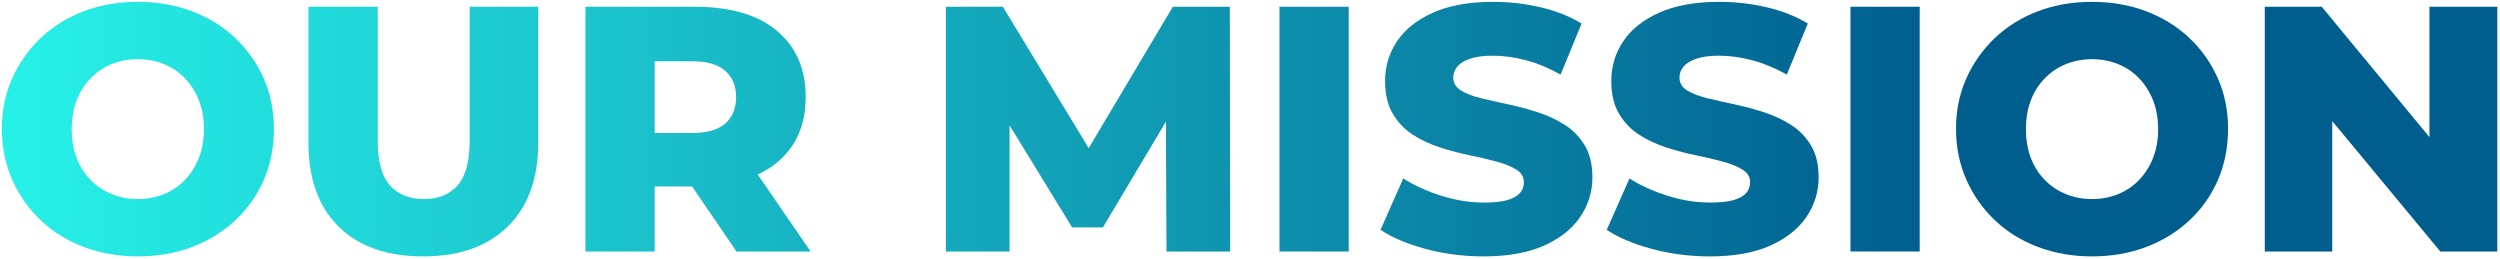 <svg width="715" height="74" viewBox="0 0 715 74" fill="none" xmlns="http://www.w3.org/2000/svg">
<path d="M67.23 10.83C63.76 7.56 59.66 5.03 54.93 3.23C50.2 1.43 45.03 0.53 39.43 0.53C33.83 0.53 28.66 1.43 23.93 3.23C19.2 5.03 15.1 7.58 11.63 10.88C8.16 14.18 5.45 18.03 3.48 22.43C1.51 26.83 0.53 31.63 0.53 36.83C0.53 42.03 1.51 46.94 3.48 51.38C5.45 55.81 8.16 59.68 11.63 62.98C15.1 66.28 19.21 68.83 23.98 70.63C28.75 72.43 33.9 73.33 39.43 73.33C44.96 73.33 50.2 72.43 54.93 70.63C59.66 68.83 63.78 66.29 67.28 63.03C70.78 59.76 73.5 55.91 75.43 51.48C77.36 47.04 78.33 42.16 78.33 36.83C78.33 31.5 77.35 26.73 75.38 22.33C73.41 17.93 70.7 14.09 67.23 10.83ZM56.87 45.18C55.9 47.61 54.57 49.71 52.87 51.48C51.17 53.24 49.17 54.59 46.87 55.53C44.57 56.46 42.09 56.93 39.42 56.93C36.75 56.93 34.27 56.46 31.97 55.53C29.67 54.59 27.65 53.24 25.92 51.48C24.19 49.71 22.85 47.61 21.92 45.18C20.99 42.74 20.52 39.99 20.52 36.93C20.52 33.87 20.99 31.11 21.92 28.68C22.85 26.24 24.19 24.14 25.92 22.38C27.65 20.61 29.67 19.26 31.97 18.33C34.27 17.39 36.75 16.93 39.42 16.93C42.09 16.93 44.57 17.39 46.87 18.33C49.17 19.26 51.17 20.61 52.87 22.38C54.57 24.14 55.9 26.24 56.87 28.68C57.84 31.11 58.32 33.86 58.32 36.93C58.32 40 57.84 42.74 56.87 45.18Z" fill="url(#paint0_linear_1_3097)"/>
<path d="M134.32 40.23C134.32 46.16 133.17 50.43 130.87 53.03C128.57 55.63 125.35 56.93 121.22 56.93C117.09 56.93 113.85 55.63 111.52 53.03C109.19 50.43 108.02 46.16 108.02 40.23V1.93H88.22V40.83C88.22 51.16 91.1 59.16 96.87 64.83C102.64 70.49 110.69 73.33 121.02 73.33C131.35 73.33 139.34 70.49 145.17 64.83C151 59.16 153.92 51.16 153.92 40.83V1.93H134.32V40.23Z" fill="url(#paint1_linear_1_3097)"/>
<path d="M226.68 41.53C229.18 37.73 230.43 33.13 230.43 27.73C230.43 19.73 227.7 13.43 222.23 8.83C216.76 4.23 208.9 1.93 198.63 1.93H167.43V71.93H187.23V53.33H197.94L210.63 71.93H231.83L216.72 49.92C221 47.91 224.32 45.11 226.68 41.53ZM207.43 35.33C205.36 37.13 202.26 38.03 198.13 38.03H187.23V17.53H198.13C202.26 17.53 205.36 18.44 207.43 20.28C209.5 22.11 210.53 24.59 210.53 27.73C210.53 30.87 209.5 33.53 207.43 35.33Z" fill="url(#paint2_linear_1_3097)"/>
<path d="M335.43 1.93L311.37 42.37L286.82 1.93H270.52V71.93H288.73V35.83L306.62 65.03H315.43L333.45 34.79L333.62 71.93H351.82L351.73 1.93H335.43Z" fill="url(#paint3_linear_1_3097)"/>
<path d="M385.73 1.93H365.93V71.93H385.73V1.93Z" fill="url(#paint4_linear_1_3097)"/>
<path d="M447.48 35.68C445.11 34.18 442.53 32.98 439.73 32.08C436.93 31.18 434.11 30.43 431.28 29.83C428.45 29.23 425.86 28.64 423.53 28.08C421.2 27.51 419.3 26.78 417.83 25.88C416.36 24.98 415.63 23.73 415.63 22.13C415.63 21.06 416 20.06 416.73 19.13C417.46 18.19 418.66 17.43 420.33 16.83C422 16.23 424.2 15.93 426.93 15.93C430 15.93 433.16 16.36 436.43 17.23C439.7 18.09 443 19.46 446.33 21.33L452.33 6.73C448.93 4.66 445.01 3.11 440.58 2.08C436.15 1.04 431.63 0.53 427.03 0.53C420.16 0.53 414.43 1.56 409.83 3.63C405.23 5.69 401.8 8.43 399.53 11.83C397.26 15.23 396.13 18.99 396.13 23.13C396.13 26.86 396.85 29.96 398.28 32.43C399.71 34.89 401.6 36.89 403.93 38.43C406.26 39.96 408.86 41.19 411.73 42.13C414.6 43.06 417.41 43.81 420.18 44.38C422.95 44.94 425.51 45.54 427.88 46.18C430.25 46.81 432.16 47.58 433.63 48.48C435.1 49.38 435.83 50.59 435.83 52.13C435.83 53.33 435.45 54.36 434.68 55.23C433.91 56.09 432.71 56.76 431.08 57.23C429.45 57.69 427.23 57.93 424.43 57.93C420.36 57.93 416.28 57.28 412.18 55.98C408.08 54.68 404.46 53.03 401.33 51.03L394.83 65.73C398.1 67.93 402.38 69.74 407.68 71.18C412.98 72.61 418.53 73.33 424.33 73.33C431.26 73.33 437.03 72.29 441.63 70.23C446.23 68.16 449.68 65.41 451.98 61.98C454.28 58.54 455.43 54.79 455.43 50.73C455.43 47.06 454.7 44.01 453.23 41.58C451.76 39.14 449.85 37.18 447.48 35.68Z" fill="url(#paint5_linear_1_3097)"/>
<path d="M512.18 35.68C509.81 34.18 507.23 32.98 504.43 32.08C501.63 31.18 498.81 30.43 495.98 29.83C493.15 29.23 490.56 28.64 488.23 28.08C485.9 27.51 484 26.78 482.53 25.88C481.06 24.98 480.33 23.73 480.33 22.13C480.33 21.06 480.7 20.06 481.43 19.13C482.16 18.19 483.36 17.43 485.03 16.83C486.7 16.23 488.9 15.93 491.63 15.93C494.7 15.93 497.86 16.36 501.13 17.23C504.4 18.09 507.7 19.46 511.03 21.33L517.03 6.73C513.63 4.66 509.71 3.11 505.28 2.08C500.85 1.04 496.33 0.53 491.73 0.53C484.86 0.53 479.13 1.56 474.53 3.63C469.93 5.69 466.5 8.43 464.23 11.83C461.96 15.23 460.83 18.99 460.83 23.13C460.83 26.86 461.55 29.96 462.98 32.43C464.41 34.89 466.3 36.89 468.63 38.43C470.96 39.96 473.56 41.19 476.43 42.13C479.3 43.06 482.11 43.81 484.88 44.38C487.65 44.94 490.21 45.54 492.58 46.18C494.95 46.81 496.86 47.58 498.33 48.48C499.8 49.38 500.53 50.59 500.53 52.13C500.53 53.33 500.15 54.36 499.38 55.23C498.61 56.09 497.41 56.76 495.78 57.23C494.15 57.69 491.93 57.93 489.13 57.93C485.06 57.93 480.98 57.28 476.88 55.98C472.78 54.68 469.16 53.03 466.03 51.03L459.53 65.73C462.8 67.93 467.08 69.74 472.38 71.18C477.68 72.61 483.23 73.33 489.03 73.33C495.96 73.33 501.73 72.29 506.33 70.23C510.93 68.16 514.38 65.41 516.68 61.98C518.98 58.54 520.13 54.79 520.13 50.73C520.13 47.06 519.4 44.01 517.93 41.58C516.46 39.14 514.55 37.18 512.18 35.68Z" fill="url(#paint6_linear_1_3097)"/>
<path d="M549.03 1.93H529.23V71.93H549.03V1.93Z" fill="url(#paint7_linear_1_3097)"/>
<path d="M626.12 10.83C622.65 7.56 618.55 5.03 613.82 3.23C609.09 1.43 603.92 0.53 598.32 0.53C592.72 0.53 587.55 1.43 582.82 3.23C578.09 5.03 573.99 7.58 570.52 10.88C567.05 14.18 564.34 18.03 562.37 22.43C560.4 26.83 559.42 31.63 559.42 36.83C559.42 42.03 560.4 46.94 562.37 51.38C564.34 55.81 567.05 59.68 570.52 62.98C573.99 66.28 578.1 68.83 582.87 70.63C587.64 72.43 592.79 73.33 598.32 73.33C603.85 73.33 609.09 72.43 613.82 70.63C618.55 68.83 622.67 66.29 626.17 63.03C629.67 59.76 632.39 55.91 634.32 51.48C636.25 47.04 637.22 42.16 637.22 36.83C637.22 31.5 636.24 26.73 634.27 22.33C632.3 17.93 629.59 14.09 626.12 10.83ZM615.77 45.18C614.8 47.61 613.47 49.71 611.77 51.48C610.07 53.24 608.07 54.59 605.77 55.53C603.47 56.46 600.99 56.93 598.32 56.93C595.65 56.93 593.17 56.46 590.87 55.53C588.57 54.59 586.55 53.24 584.82 51.48C583.09 49.71 581.75 47.61 580.82 45.18C579.89 42.74 579.42 39.99 579.42 36.93C579.42 33.87 579.89 31.11 580.82 28.68C581.75 26.24 583.09 24.14 584.82 22.38C586.55 20.61 588.57 19.26 590.87 18.33C593.17 17.39 595.65 16.93 598.32 16.93C600.99 16.93 603.47 17.39 605.77 18.33C608.07 19.26 610.07 20.61 611.77 22.38C613.47 24.14 614.8 26.24 615.77 28.68C616.74 31.11 617.22 33.86 617.22 36.93C617.22 40 616.74 42.74 615.77 45.18Z" fill="url(#paint8_linear_1_3097)"/>
<path d="M694.82 39.21L664.02 1.93H647.73V71.93H667.02V34.63L697.93 71.93H714.23V1.93H694.82V39.21Z" fill="url(#paint9_linear_1_3097)"/>
<defs>
<linearGradient id="paint0_linear_1_3097" x1="-51.01" y1="36.93" x2="765.759" y2="36.93" gradientUnits="userSpaceOnUse">
<stop stop-color="#2AFFF0"/>
<stop offset="0.74" stop-color="#005E8F"/>
</linearGradient>
<linearGradient id="paint1_linear_1_3097" x1="-51.01" y1="37.63" x2="765.761" y2="37.63" gradientUnits="userSpaceOnUse">
<stop stop-color="#2AFFF0"/>
<stop offset="0.74" stop-color="#005E8F"/>
</linearGradient>
<linearGradient id="paint2_linear_1_3097" x1="-51.01" y1="36.93" x2="765.759" y2="36.93" gradientUnits="userSpaceOnUse">
<stop stop-color="#2AFFF0"/>
<stop offset="0.74" stop-color="#005E8F"/>
</linearGradient>
<linearGradient id="paint3_linear_1_3097" x1="-51.01" y1="36.93" x2="765.76" y2="36.93" gradientUnits="userSpaceOnUse">
<stop stop-color="#2AFFF0"/>
<stop offset="0.74" stop-color="#005E8F"/>
</linearGradient>
<linearGradient id="paint4_linear_1_3097" x1="-51.008" y1="36.93" x2="765.759" y2="36.93" gradientUnits="userSpaceOnUse">
<stop stop-color="#2AFFF0"/>
<stop offset="0.74" stop-color="#005E8F"/>
</linearGradient>
<linearGradient id="paint5_linear_1_3097" x1="-51.011" y1="36.93" x2="765.761" y2="36.93" gradientUnits="userSpaceOnUse">
<stop stop-color="#2AFFF0"/>
<stop offset="0.74" stop-color="#005E8F"/>
</linearGradient>
<linearGradient id="paint6_linear_1_3097" x1="-51.01" y1="36.93" x2="765.76" y2="36.93" gradientUnits="userSpaceOnUse">
<stop stop-color="#2AFFF0"/>
<stop offset="0.74" stop-color="#005E8F"/>
</linearGradient>
<linearGradient id="paint7_linear_1_3097" x1="-51.011" y1="36.93" x2="765.761" y2="36.93" gradientUnits="userSpaceOnUse">
<stop stop-color="#2AFFF0"/>
<stop offset="0.74" stop-color="#005E8F"/>
</linearGradient>
<linearGradient id="paint8_linear_1_3097" x1="-51.009" y1="36.93" x2="765.76" y2="36.93" gradientUnits="userSpaceOnUse">
<stop stop-color="#2AFFF0"/>
<stop offset="0.74" stop-color="#005E8F"/>
</linearGradient>
<linearGradient id="paint9_linear_1_3097" x1="-51.01" y1="36.93" x2="765.76" y2="36.93" gradientUnits="userSpaceOnUse">
<stop stop-color="#2AFFF0"/>
<stop offset="0.74" stop-color="#005E8F"/>
</linearGradient>
</defs>
</svg>
